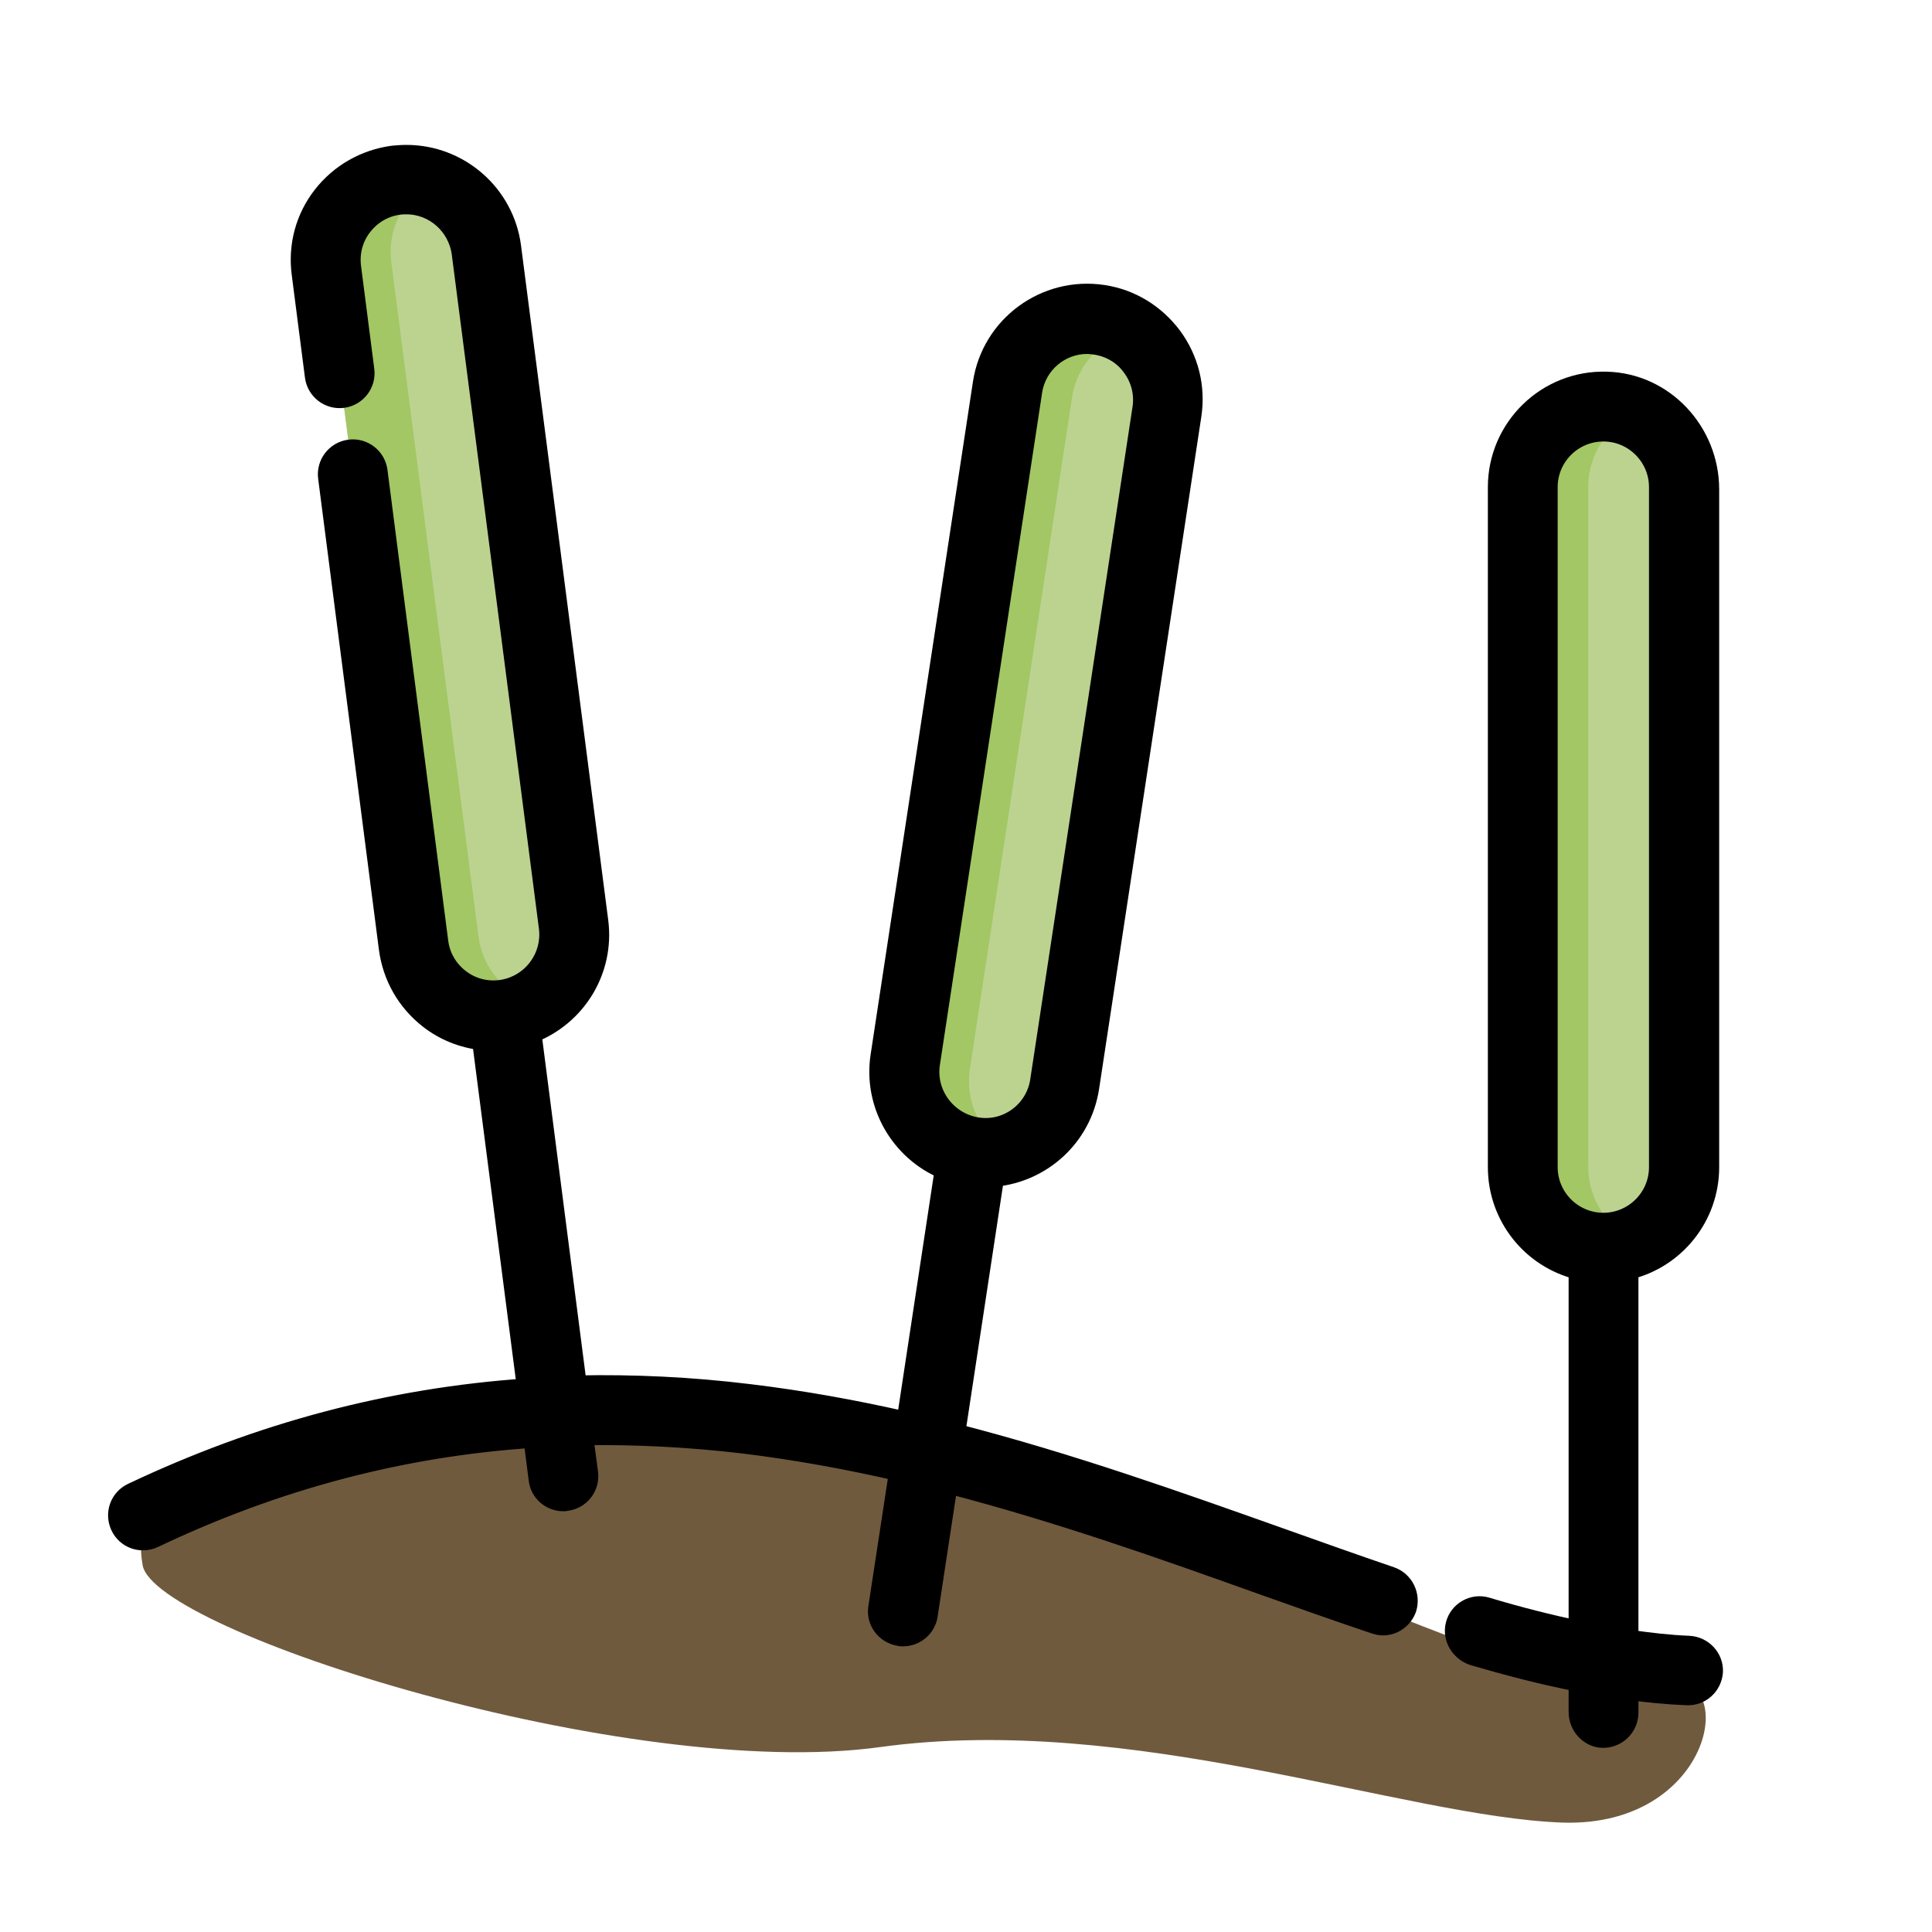 <?xml version="1.0" encoding="utf-8"?>
<!-- Generator: Adobe Illustrator 27.2.0, SVG Export Plug-In . SVG Version: 6.00 Build 0)  -->
<svg version="1.1" id="Capa_1" xmlns="http://www.w3.org/2000/svg" xmlns:xlink="http://www.w3.org/1999/xlink" x="0px" y="0px"
	 viewBox="0 0 512 512" style="enable-background:new 0 0 512 512;" xml:space="preserve">
<style type="text/css">
	.st0{fill:#705A3E;}
	.st1{fill:#BCD390;}
	.st2{fill:#A2C764;}
	.st3{stroke:#000000;stroke-width:5;stroke-miterlimit:10;}
</style>
<path class="st0" d="M48.9,395.6c0,0-14.2,1.6-11.1,19.2c3.1,17.6,128.7,57.4,195.4,48.2c66.7-9.2,138.5,18.4,180.7,20
	c42.3,1.5,48.1-45.2,23.9-36.6c-18.8,6.6-118.1-40-118.1-40S142.8,330.5,48.9,395.6z"/>
<g>
	<g>
		<g>
			<path class="st1" d="M133.5,268.9c-11.7,1.5-22.4-6.8-23.9-18.5L86.5,71.7C85,60,93.3,49.3,105,47.8s22.4,6.8,23.9,18.5L152,245
				C153.5,256.7,145.2,267.4,133.5,268.9z"/>
			<path class="st2" d="M141.9,265.9c-2.5,1.5-5.3,2.5-8.4,2.9c-11.7,1.5-22.4-6.8-23.9-18.5L86.5,71.7C85,60,93.3,49.3,105,47.8
				c3.1-0.4,6.1-0.1,8.8,0.7c-7,4.2-11.2,12.4-10.1,21l23.1,178.7C127.9,256.8,134.1,263.6,141.9,265.9L141.9,265.9z"/>
		</g>
		<g>
			<path class="st1" d="M424.9,330.7c-11.8,0-21.4-9.6-21.4-21.4V129.1c0-11.8,9.6-21.4,21.4-21.4c11.8,0,21.4,9.6,21.4,21.4v180.2
				C446.3,321.1,436.7,330.7,424.9,330.7z"/>
			<path class="st2" d="M433.6,328.8c-2.7,1.2-5.6,1.8-8.7,1.8c-11.8,0-21.4-9.6-21.4-21.4V129.1c0-11.8,9.6-21.4,21.4-21.4
				c3.1,0,6,0.7,8.7,1.8c-7.5,3.3-12.7,10.8-12.7,19.5v180.2C420.9,318,426.1,325.5,433.6,328.8z"/>
		</g>
		<g>
			<path class="st1" d="M257.8,305.2c-11.7-1.8-19.7-12.7-17.9-24.3L267,102.7c1.8-11.7,12.7-19.7,24.3-17.9
				c11.7,1.8,19.7,12.7,17.9,24.3l-27.1,178.2C280.4,298.9,269.5,307,257.8,305.2L257.8,305.2z"/>
			<path class="st2" d="M266.7,304.7c-2.8,0.8-5.8,1-8.9,0.5c-11.7-1.8-19.7-12.7-17.9-24.3L267,102.7c1.8-11.7,12.7-19.7,24.3-17.9
				c3.1,0.5,5.9,1.6,8.3,3.1c-7.9,2.2-14.2,8.8-15.5,17.4l-27.1,178.2C255.8,292.1,259.8,300.3,266.7,304.7L266.7,304.7z"/>
		</g>
	</g>
	<g>
		<path class="st3" d="M447.6,436c-5.1-0.2-10.3-0.8-15.9-1.6v-97.8c12.3-3,21.4-14.1,21.4-27.3V129.7c0-15.3-12-28.3-27.3-28.7
			c-15.9-0.5-29,12.3-29,28.1v180.2c0,13.2,9.1,24.3,21.4,27.3V432c-7.5-1.6-15.6-3.6-24.2-6.2c-3.6-1.1-7.5,1.1-8.4,4.8
			c-0.9,3.6,1.4,7.2,4.9,8.3c8.6,2.5,17.9,5,27.7,6.9v7.9c0,3.7,2.9,6.9,6.5,7c3.8,0.1,7-3,7-6.8v-5.9c5,0.7,10.1,1.2,15.3,1.4
			c3.7,0.2,6.8-2.6,7.1-6.3l0,0C454.3,439.4,451.4,436.2,447.6,436z M410.3,309.3V129.1c0-8.1,6.6-14.6,14.6-14.6
			c8.1,0,14.6,6.6,14.6,14.6v180.2c0,8.1-6.6,14.6-14.6,14.6S410.3,317.4,410.3,309.3z"/>
		<path class="st3" d="M368.6,417.7c-9.7-3.3-19.5-6.8-29.9-10.5c-26.5-9.4-55.1-19.6-85.4-27.4l10.3-67.8
			c12.6-1.2,23.2-10.7,25.2-23.8l27.1-178.2c1.1-7.4-0.7-14.8-5.2-20.9c-4.5-6-11-10-18.4-11.1c-15.3-2.3-29.7,8.2-32,23.6
			l-27.1,178.2c-2,13,5.4,25.4,17,30.2l-10.1,66.6c-13.6-3.1-27.4-5.6-41.5-7.3c-15.5-1.9-30.7-2.6-45.6-2.3l-12-93.1
			c11.8-4.6,19.4-16.7,17.7-29.8L135.6,65.4c-1.8-14-13.8-24.5-27.9-24.5c-1.2,0-2.4,0.1-3.6,0.2c-7.4,1-14.1,4.8-18.7,10.7
			c-4.6,5.9-6.6,13.3-5.6,20.8l3.5,27.2c0.5,3.7,3.9,6.3,7.6,5.8c3.7-0.5,6.3-3.9,5.8-7.6l-3.5-27.2c-0.5-3.9,0.5-7.7,2.9-10.8
			c2.4-3.1,5.8-5.1,9.7-5.6c0.7-0.1,1.3-0.1,1.9-0.1c7.3,0,13.5,5.5,14.5,12.8l23.1,178.7c1,8-4.6,15.3-12.6,16.4c0,0,0,0,0,0
			c0,0,0,0,0,0c-3.9,0.5-7.7-0.5-10.8-2.9c-3.1-2.4-5.1-5.8-5.6-9.7l-16.1-124.8c-0.5-3.7-3.9-6.3-7.6-5.8c-3.7,0.5-6.3,3.9-5.8,7.6
			l16.1,124.8c1,7.5,4.8,14.1,10.7,18.7c4.1,3.2,8.9,5.1,14,5.7l11.9,92c-36.2,2.5-70.7,11.7-104.5,27.7c-3.4,1.6-4.8,5.6-3.2,9
			c1.6,3.4,5.6,4.8,9,3.2c32.4-15.4,65.6-24.2,100.4-26.5l1.4,10.9c0.4,3.4,3.3,5.9,6.7,5.9c0.3,0,0.6,0,0.9-0.1
			c3.7-0.5,6.3-3.9,5.8-7.6l-1.3-9.8c13.8-0.2,27.9,0.5,42.3,2.2c13.9,1.7,27.6,4.2,41.1,7.3l-5.5,36c-0.6,3.7,2,7.1,5.7,7.7
			c0.3,0.1,0.7,0.1,1,0.1c3.3,0,6.2-2.4,6.7-5.7l5.3-34.8c29.3,7.6,57.2,17.5,82.9,26.7c10.4,3.7,20.3,7.2,30.1,10.5
			c0.7,0.2,1.4,0.4,2.2,0.4c2.8,0,5.4-1.8,6.4-4.6C374,422.7,372.1,418.9,368.6,417.7L368.6,417.7z M246.6,281.9l27.1-178.2
			c1.1-7.2,7.3-12.4,14.4-12.4c0.7,0,1.5,0.1,2.2,0.2c3.9,0.6,7.3,2.6,9.6,5.8c2.3,3.1,3.3,7,2.7,10.9l-27.1,178.2
			c-1.2,8-8.7,13.5-16.6,12.2C250.9,297.3,245.4,289.8,246.6,281.9L246.6,281.9z"/>
	</g>
</g>
</svg>
